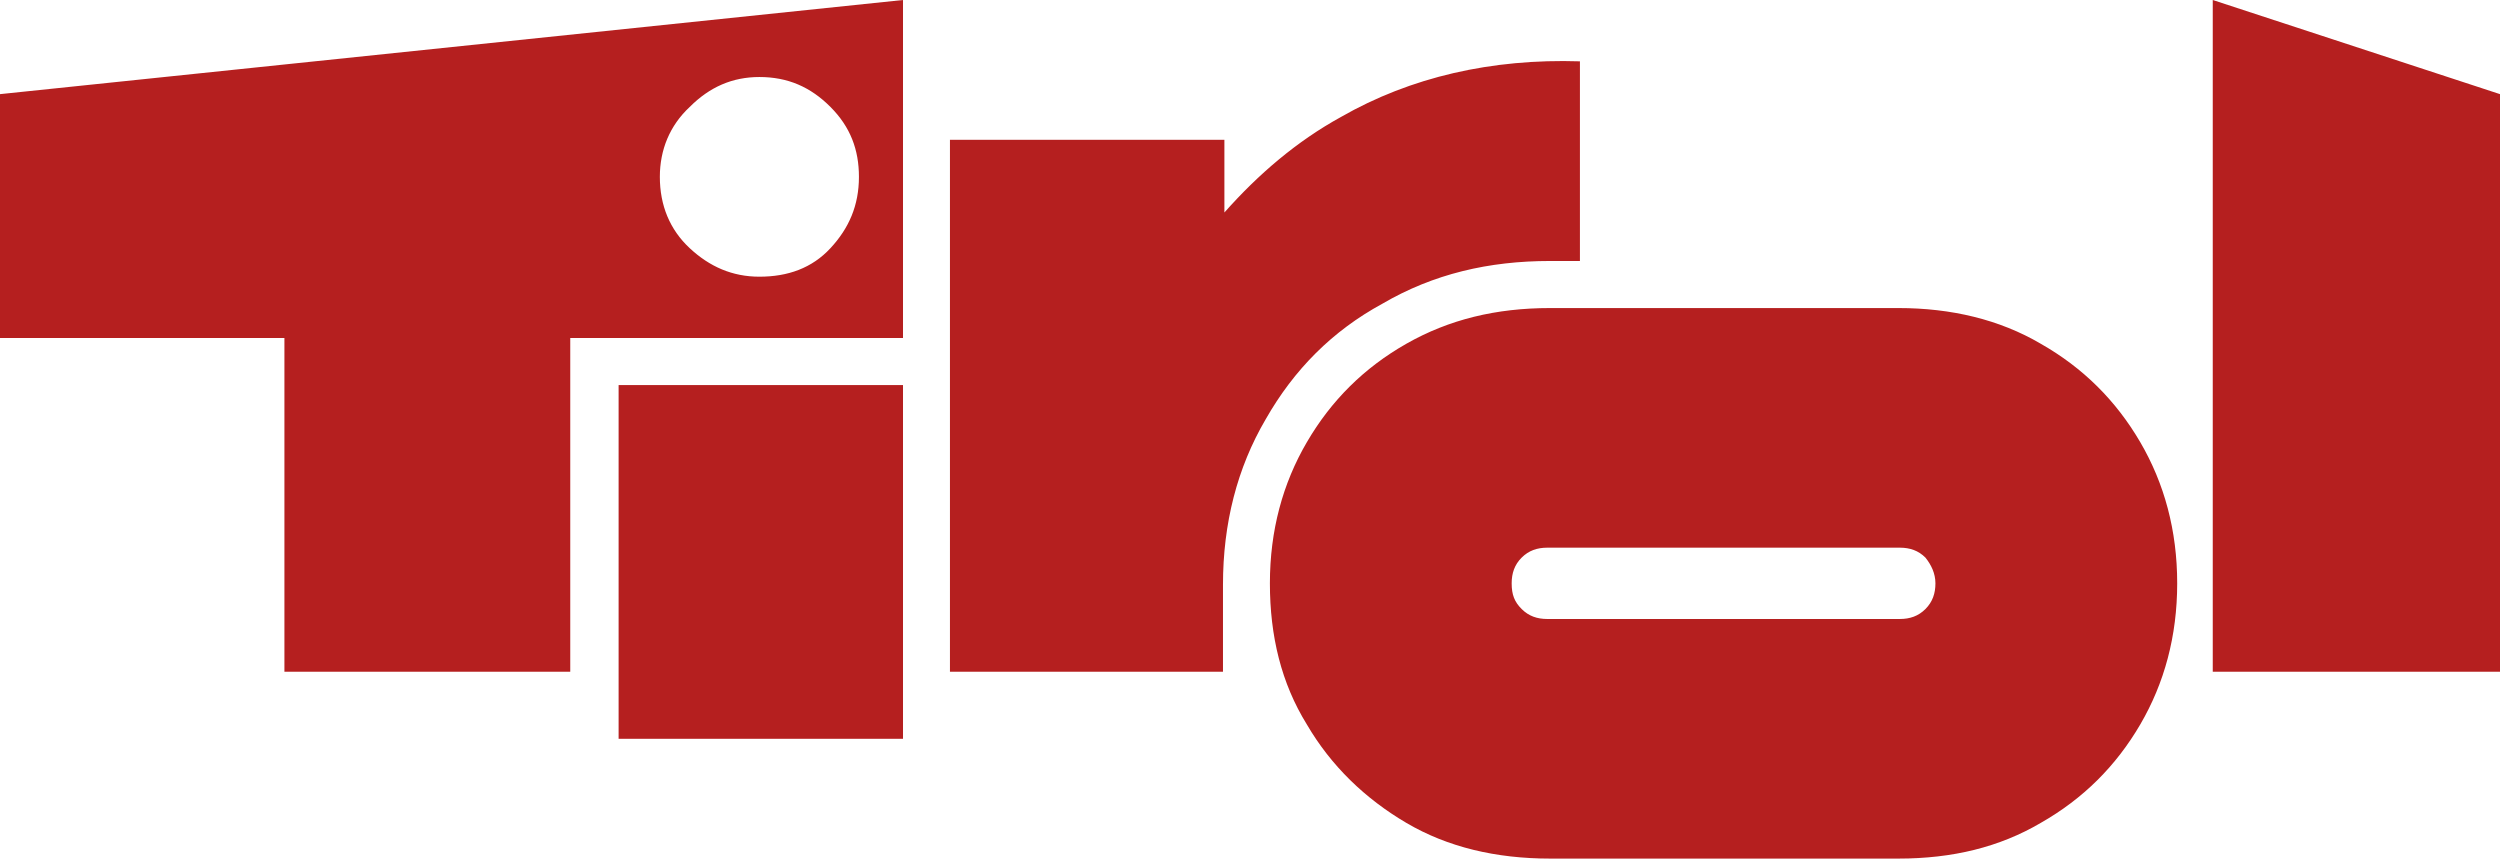 <svg xmlns="http://www.w3.org/2000/svg" width="99" height="34" viewBox="0 0 99 34" fill="none" class="nat-logo"><g clip-path="url(#clip0_9485_6930)"><path d="M26.13 7.003C26.13 5.93 26.524 4.97 27.312 4.236C28.101 3.445 29.002 3.05 30.072 3.05C31.198 3.05 32.099 3.445 32.887 4.236C33.676 5.027 34.014 5.93 34.014 7.003C34.014 8.133 33.62 9.037 32.887 9.827C32.155 10.618 31.198 10.957 30.072 10.957C29.002 10.957 28.101 10.562 27.312 9.827C26.524 9.093 26.13 8.133 26.13 7.003ZM22.582 13.385H35.759V0L0 3.728V13.385H11.263V26.601H22.582V13.385ZM24.497 29.256H35.759V15.249H24.497V29.256ZM61.382 10.335H62.565V2.429C59.073 2.316 55.864 3.05 53.104 4.631C51.358 5.591 49.838 6.89 48.486 8.415V5.535H37.618V26.601H48.43V23.156C48.43 20.728 48.993 18.525 50.12 16.605C51.246 14.628 52.766 13.103 54.737 12.03C56.764 10.844 58.961 10.335 61.382 10.335ZM76.643 23.1C76.643 23.495 76.531 23.834 76.249 24.116C75.968 24.399 75.63 24.512 75.236 24.512H61.27C60.875 24.512 60.538 24.399 60.256 24.116C59.974 23.834 59.862 23.552 59.862 23.1C59.862 22.704 59.974 22.365 60.256 22.083C60.538 21.801 60.875 21.688 61.27 21.688H75.236C75.63 21.688 75.968 21.801 76.249 22.083C76.474 22.365 76.643 22.704 76.643 23.1ZM84.753 28.691C85.71 27.053 86.217 25.189 86.217 23.1C86.217 21.01 85.71 19.146 84.753 17.508C83.795 15.87 82.5 14.571 80.811 13.611C79.177 12.651 77.263 12.199 75.179 12.199H61.382C59.242 12.199 57.384 12.651 55.694 13.611C54.005 14.571 52.71 15.87 51.753 17.508C50.795 19.146 50.288 21.01 50.288 23.1C50.288 25.189 50.739 27.053 51.753 28.691C52.71 30.329 54.061 31.628 55.694 32.588C57.328 33.548 59.242 34 61.382 34H75.179C77.319 34 79.177 33.548 80.811 32.588C82.5 31.628 83.795 30.329 84.753 28.691ZM99 26.601V3.728L87.625 0V26.601H99Z" fill="#B51F1F"></path></g><defs><clipPath id="clip0_9485_6930"><rect width="99" height="34" fill="white"></rect></clipPath></defs></svg>